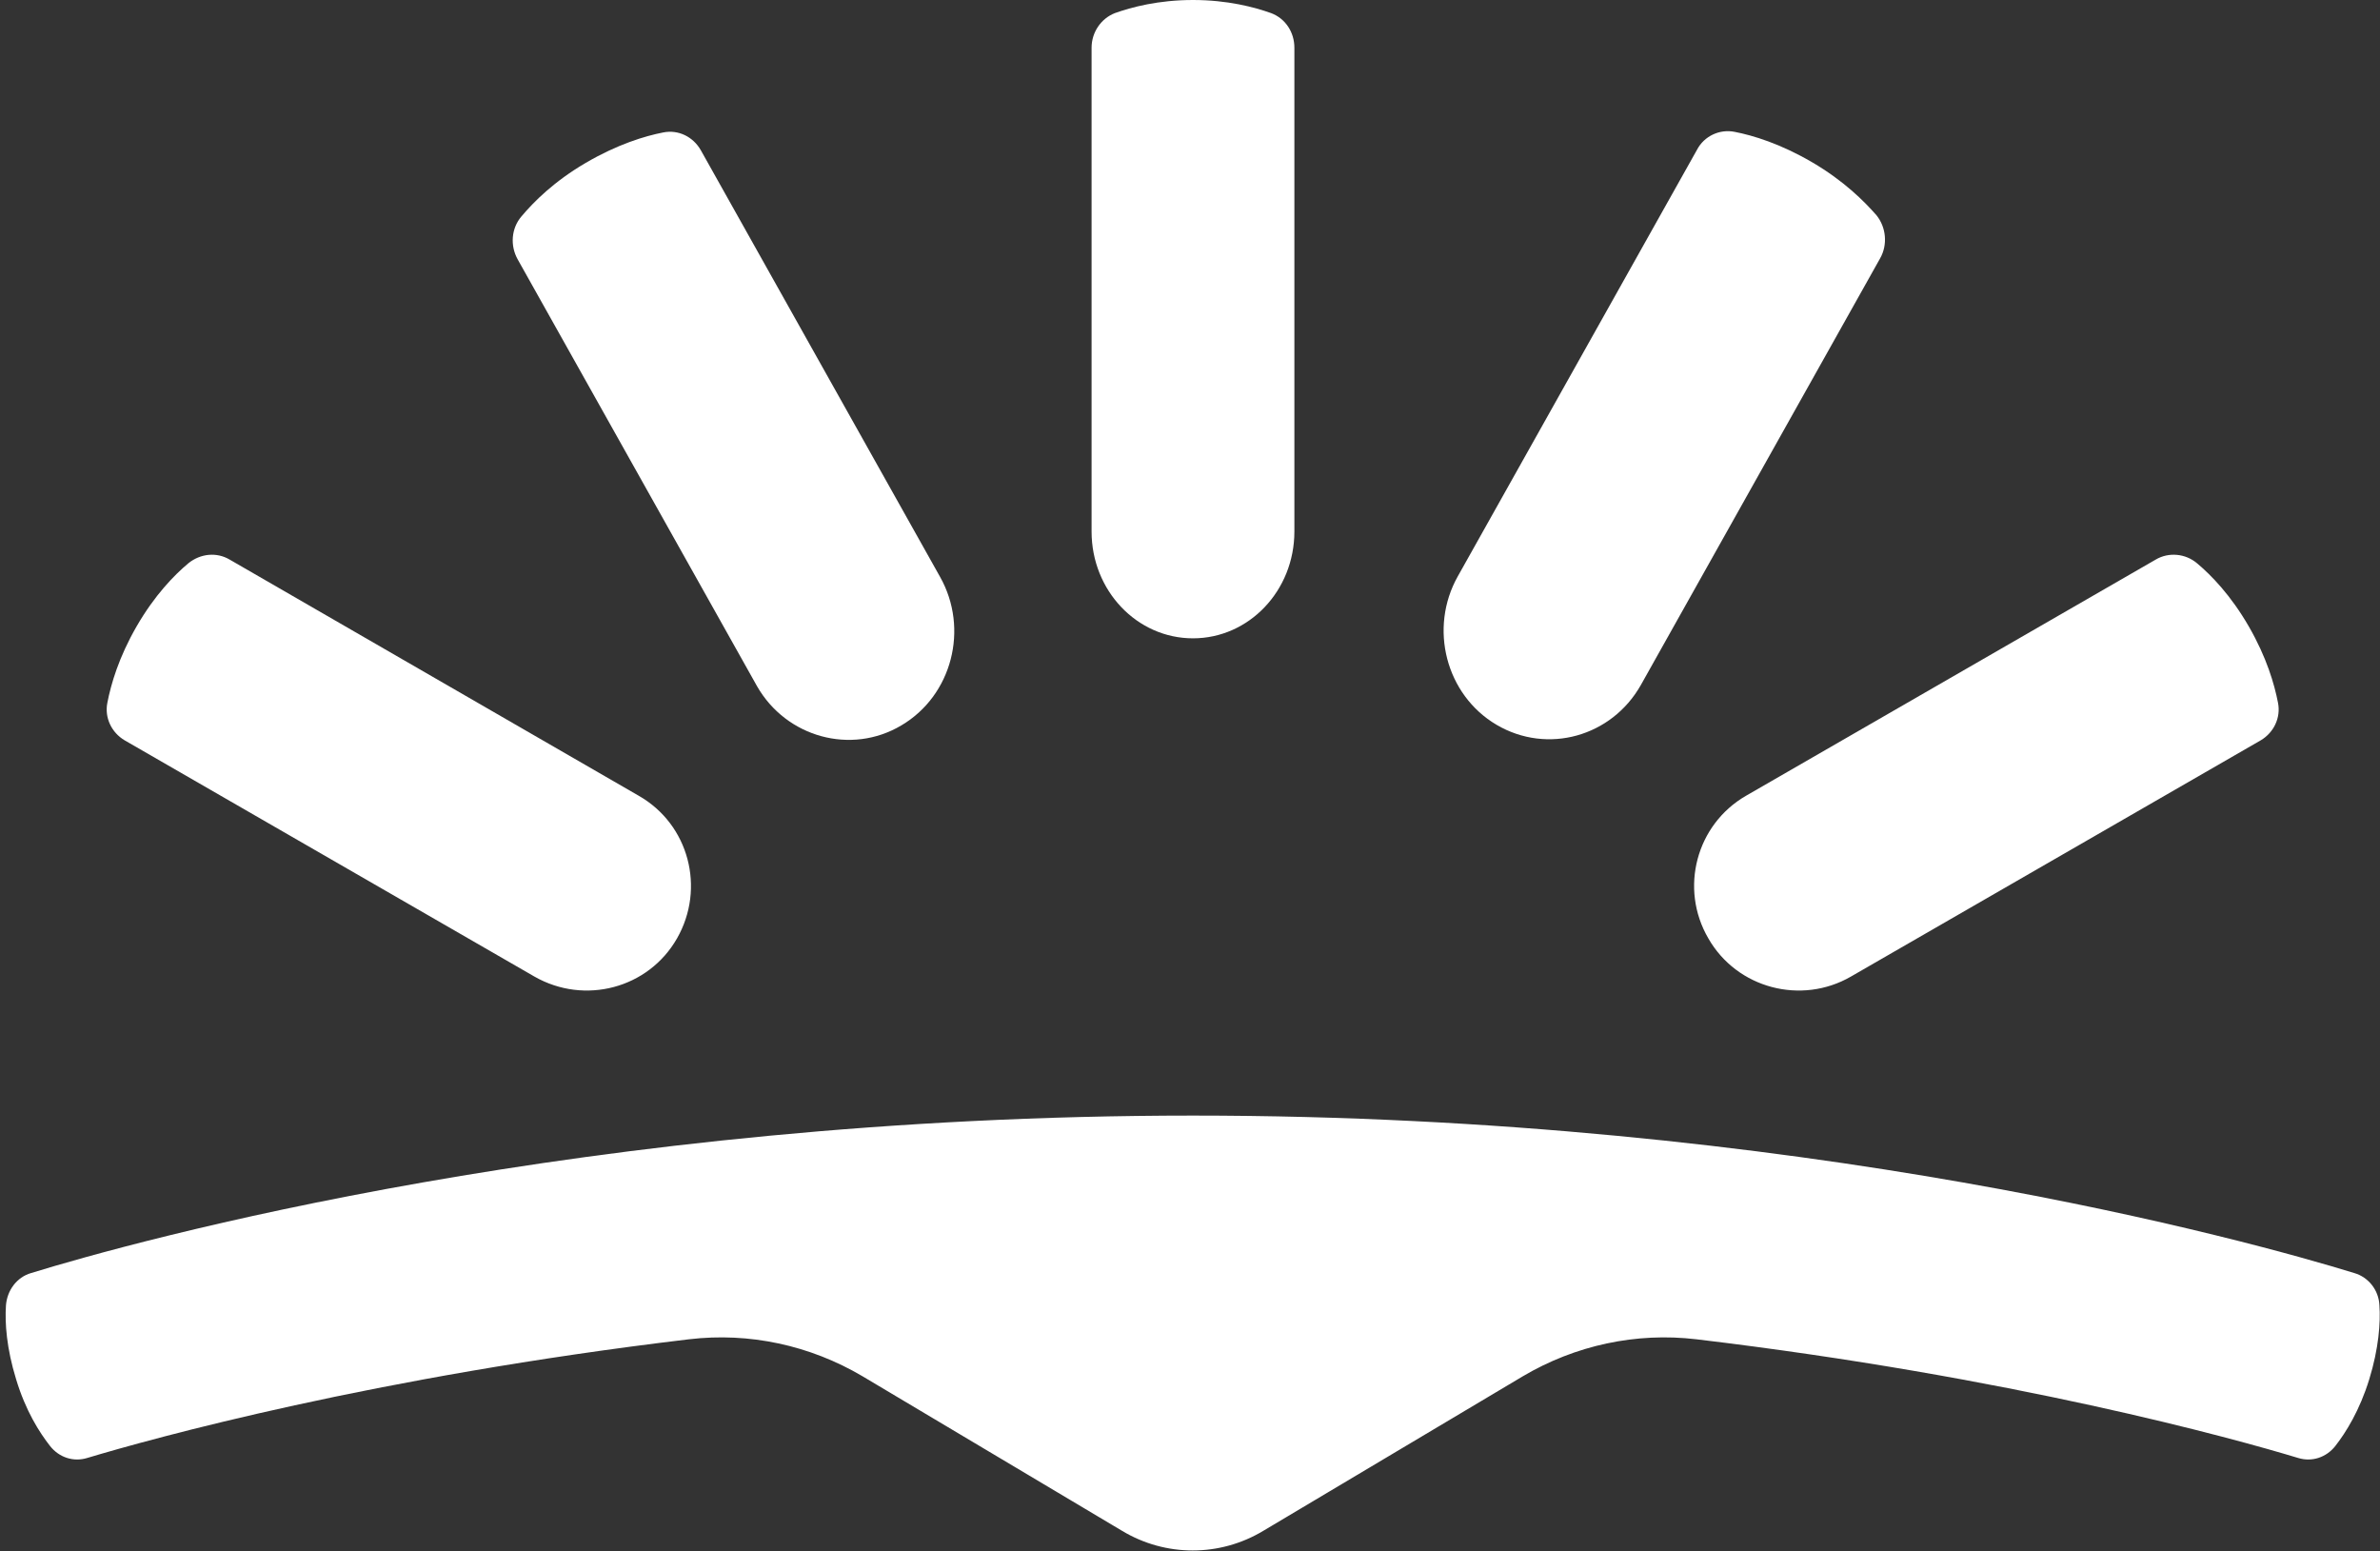 <svg width="399" height="260" viewBox="0 0 399 260" fill="none" xmlns="http://www.w3.org/2000/svg">
<rect x="0" y="0" width="399" height="260" fill="#333333" stroke="none"/>
<path fill-rule="evenodd" clip-rule="evenodd" d="M31.6 94.4C29.2 96.4 25.9 99.8 22.9 105C19.9 110.2 18.6 114.7 18 117.8C17.5 120.3 18.7 122.8 20.9 124.1L89.6 163.7C98 168.5 108.7 165.7 113.5 157.3C118.3 148.9 115.5 138.2 107.1 133.4L38.5 93.8C36.3 92.5 33.6 92.8 31.6 94.4Z" fill="white"/>
<path fill-rule="evenodd" clip-rule="evenodd" d="M151.1 121.6C159.6 116.6 162.5 105.4 157.6 96.7L117.5 25.2C116.2 22.9 113.7 21.7 111.2 22.2C108.1 22.8 103.5 24.2 98.2 27.3C92.9 30.4 89.5 33.8 87.4 36.3C85.7 38.3 85.5 41.2 86.8 43.5L126.9 115C131.8 123.6 142.7 126.6 151.1 121.6Z" fill="white"/>
<path fill-rule="evenodd" clip-rule="evenodd" d="M200 107C209.4 107 217 99 217 89.1V8C217 5.4 215.5 3.1 213.1 2.2C210.3 1.2 205.8 0 200 0C194.2 0 189.7 1.2 186.9 2.2C184.6 3.1 183 5.4 183 8V89.1C183 99 190.6 107 200 107Z" fill="white"/>
<path fill-rule="evenodd" clip-rule="evenodd" d="M286.4 157.3C291.2 165.7 302 168.5 310.3 163.7L379 124.1C381.2 122.8 382.4 120.3 381.9 117.8C381.3 114.7 380 110.2 377 105C374 99.8 370.7 96.4 368.3 94.4C366.4 92.8 363.6 92.5 361.4 93.8L292.7 133.4C284.4 138.2 281.5 148.9 286.4 157.3Z" fill="white"/>
<path fill-rule="evenodd" clip-rule="evenodd" d="M303.8 27.2C298.5 24.1 293.9 22.7 290.8 22.1C288.3 21.6 285.7 22.8 284.5 25.1L244.4 96.6C239.5 105.3 242.4 116.5 250.9 121.5C259.4 126.5 270.2 123.5 275.1 114.8L315.2 43.3C316.5 41 316.2 38.1 314.6 36.1C312.5 33.7 309.1 30.3 303.8 27.2Z" fill="white"/>
<path fill-rule="evenodd" clip-rule="evenodd" d="M394.7 213.4C377.5 208.1 301.8 187 200 187C98.1 187 22.4 208.1 5.2 213.4C2.8 214.1 1.2 216.3 1 218.8C0.8 221.8 1.1 226 2.7 231.2C4.3 236.5 6.6 240.1 8.4 242.4C9.9 244.3 12.3 245.1 14.6 244.4C25.6 241.1 62.7 230.8 115.5 224.5C125.6 223.3 135.8 225.5 144.6 230.7L188.1 256.6C195.4 261 204.5 261 211.8 256.6L255.3 230.7C264.1 225.5 274.3 223.3 284.4 224.5C337.2 230.8 374.4 241.1 385.3 244.4C387.6 245.1 390 244.3 391.5 242.4C393.3 240.1 395.6 236.4 397.2 231.2C398.8 226 399.1 221.7 398.9 218.8C398.8 216.3 397.1 214.1 394.7 213.4Z" fill="white"/>
</svg>
